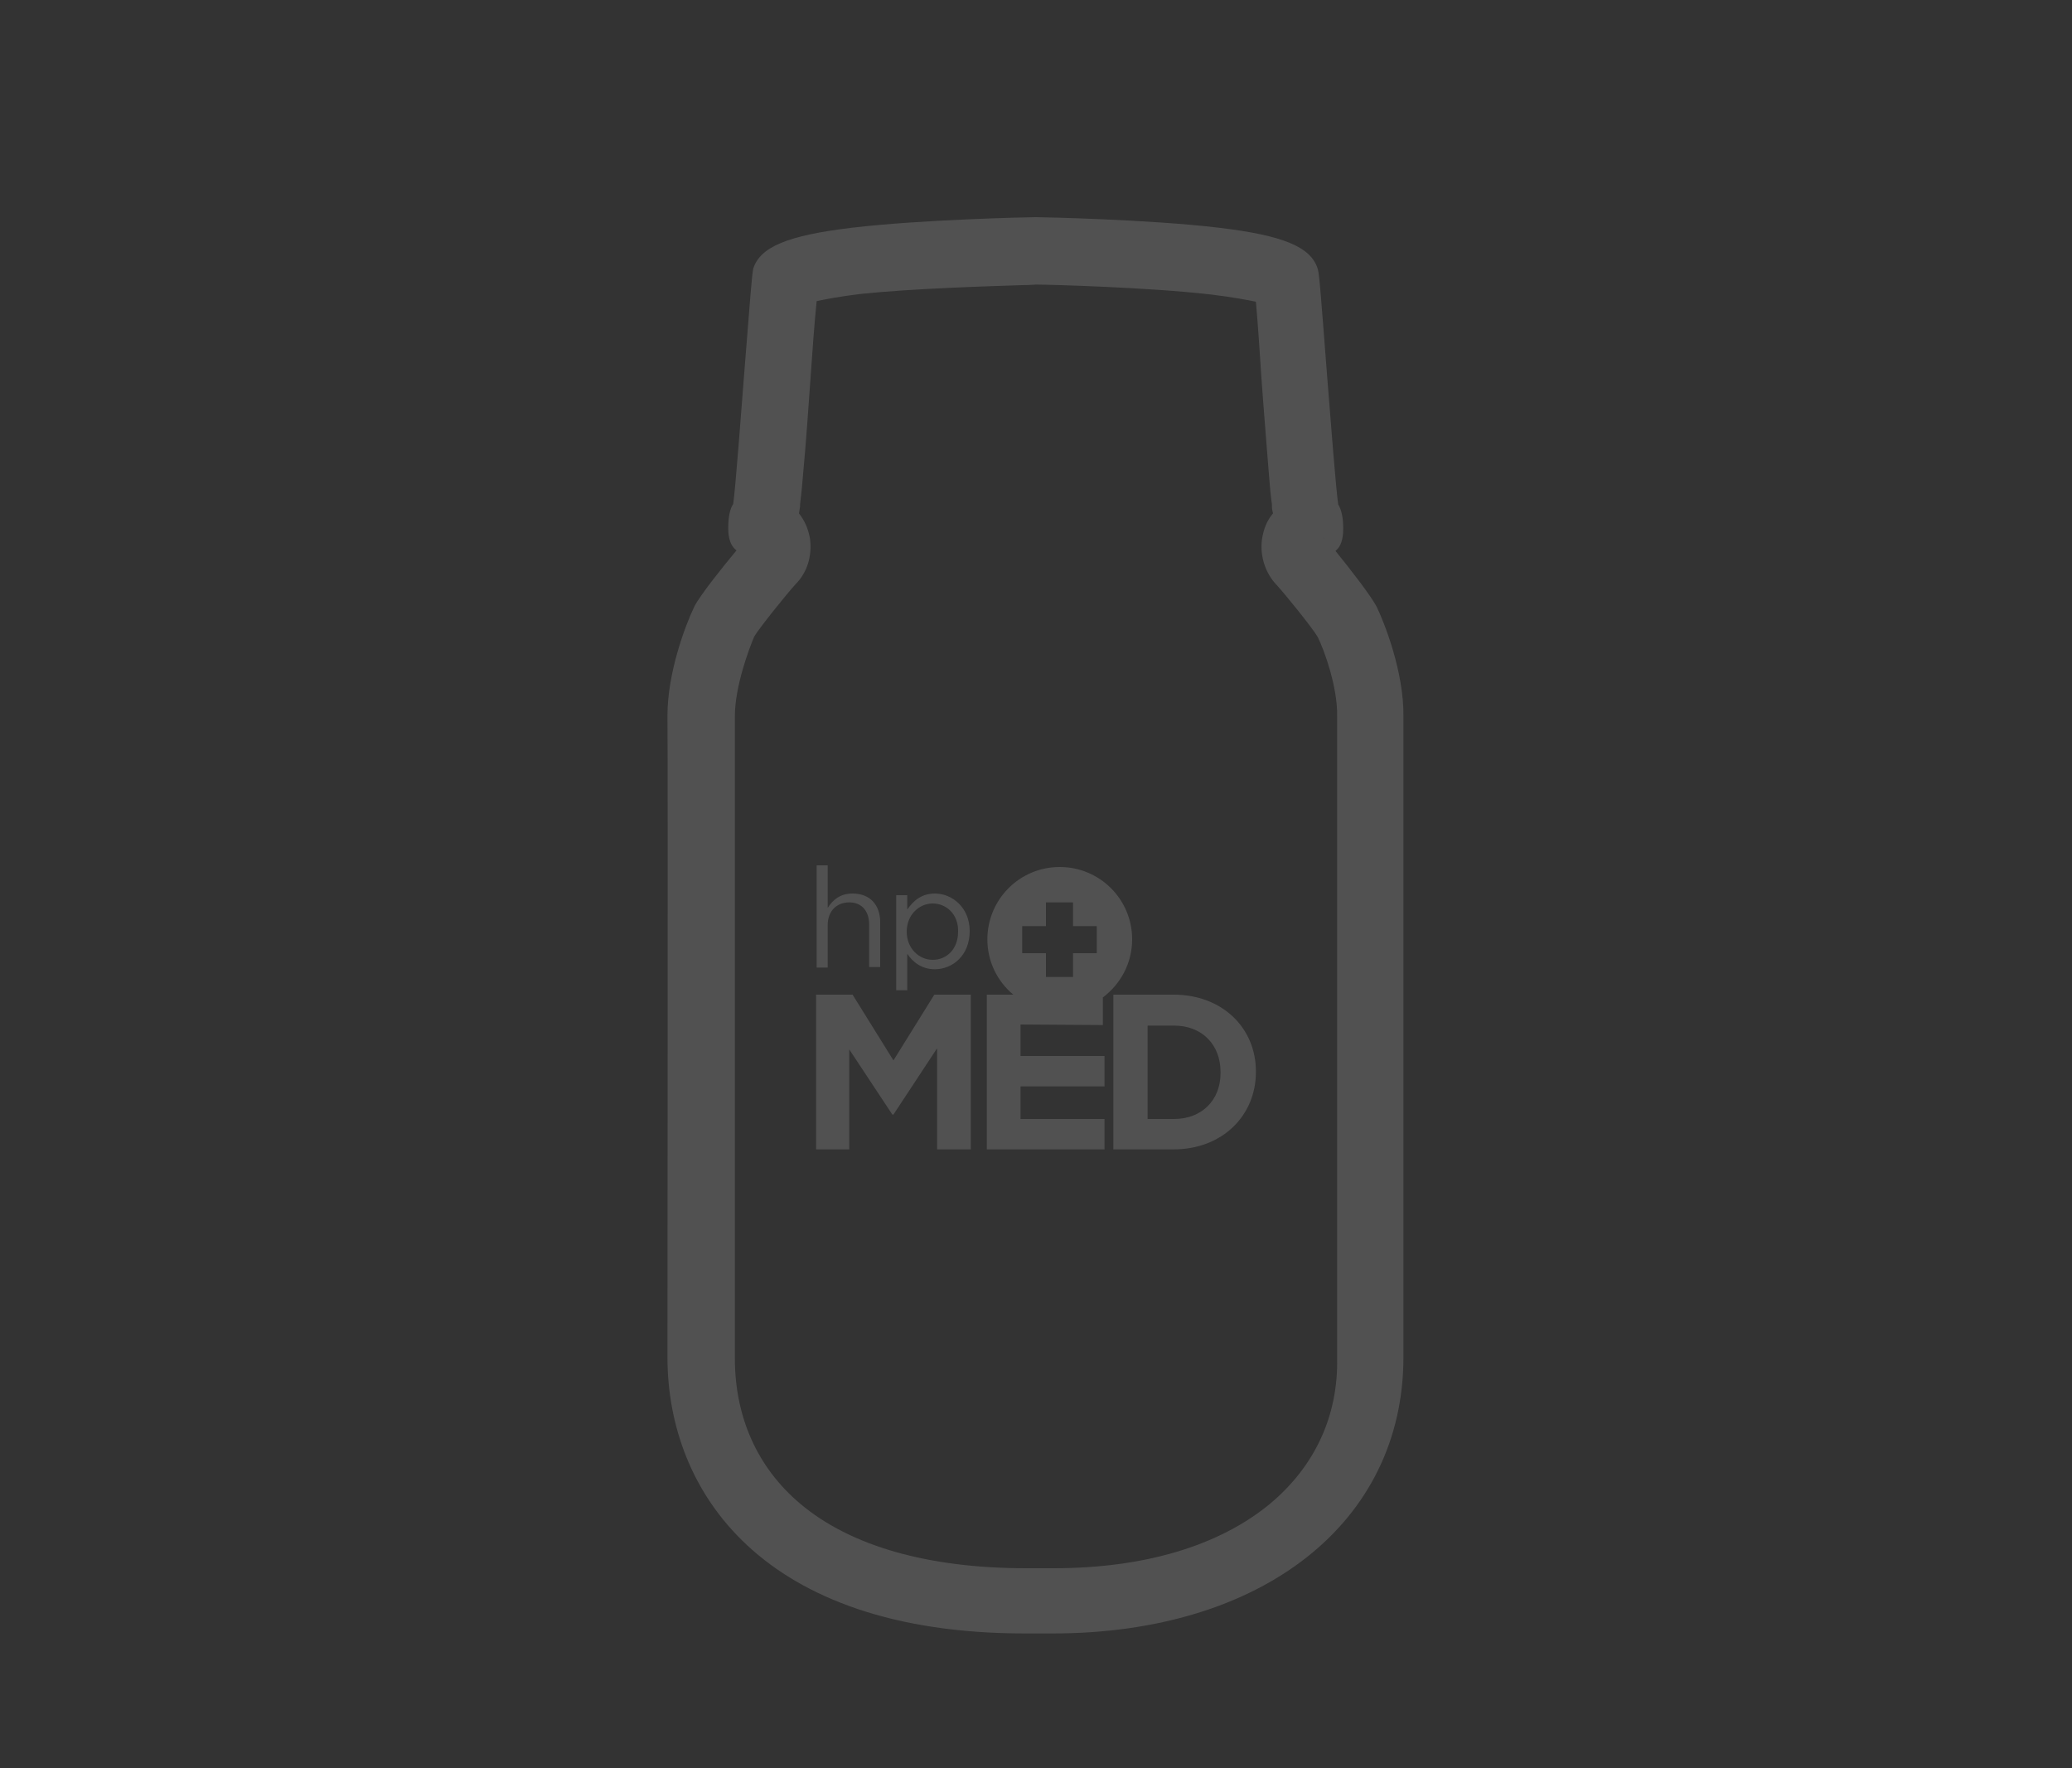 <?xml version="1.0" encoding="utf-8"?>
<!-- Generator: Adobe Illustrator 24.2.1, SVG Export Plug-In . SVG Version: 6.00 Build 0)  -->
<svg version="1.1" id="Livello_1" xmlns="http://www.w3.org/2000/svg" xmlns:xlink="http://www.w3.org/1999/xlink" x="0px" y="0px"
	 viewBox="0 0 375 320" style="enable-background:new 0 0 375 320;" xml:space="preserve">
<rect x="0" y="0" width="375" height="320" fill="#333333" stroke="none"/>
<style type="text/css">
	.st0{display:none;}
	.st1{opacity:0.15;}
	.st2{fill:#FFFFFF;}
</style>
<g id="Foto" class="st0">
</g>
<g class="st1">
	<g>
		<path class="st2" d="M239.5,97.3L239.5,97.3l0.2,0.2C239.6,97.5,239.5,97.4,239.5,97.3z"/>
		<path class="st2" d="M249.2,109.9c-1-2-4.9-7-7.5-10.2c1.4-1.1,1.4-3.3,1.4-4.1c0-1.9-0.3-3.3-0.9-4.3c-0.4-2.6-1.3-14.3-2-23.1
			c-1.1-14.2-1.4-18.5-1.7-19.5c-1.2-4-6.2-6.1-18-7.5c-12.6-1.5-32.1-1.9-33-1.9h-0.1c-0.8,0-20.4,0.4-33.1,1.9
			c-11.8,1.4-16.8,3.5-18,7.5l0,0.1c-0.2,0.9-0.5,4.7-1.5,17.4c-0.7,9-1.7,22.3-2.1,25c-0.6,0.9-0.9,2.4-0.9,4.3c0,0.8,0,3,1.5,4.1
			c-2.5,3-6.5,8-7.6,10.1c-1.7,3.5-4.9,12.1-4.9,19.8c0.1,7.4,0,115,0,116.1c0,24.2,17,50,64.7,50h5c38,0,63.5-20.1,63.5-50V129.7
			C254.1,121.4,250.4,112.4,249.2,109.9z M239.5,97.3L239.5,97.3c0.1,0,0.1,0.1,0.2,0.2L239.5,97.3z M229.9,272.1
			c-9.3,7.7-22.9,11.7-39.2,11.7h-5c-17.7,0-31.8-4-40.9-11.7c-7.7-6.5-11.8-15.6-11.8-26.3V129.6c0-5.4,2.6-12.3,3.5-14.4
			c0.8-1.4,5.7-7.5,7.5-9.5c2.1-2.1,3-5.1,2.6-8.2c-0.3-1.7-0.9-3.2-2-4.6c0.1-0.4,0.1-0.8,0.2-1.2l0-0.4c0.1-0.8,0.2-1.7,0.3-2.7
			c0.1-1,0.2-2.1,0.3-3.4c0.5-5.4,0.9-11.2,1.3-16.9c0.3-4.2,0.7-10,1.1-13.8c1.4-0.3,3.8-0.8,7.9-1.3c9.5-1,23.3-1.4,29.3-1.6
			c1.3,0,2.2-0.1,2.5-0.1c2.4,0,20.5,0.5,31.7,1.8c4.1,0.5,6.6,1,8.1,1.3c0.4,4.3,0.8,10.9,1,13.8c0.4,5.7,0.9,11.5,1.3,16.8
			c0.2,2.7,0.4,4.7,0.6,6.1l0,0.4c0,0.4,0.1,0.8,0.2,1.2c-1.1,1.3-1.7,2.8-2,4.7c-0.4,3,0.6,6.1,2.6,8.2c1.4,1.5,6.6,7.9,7.5,9.5
			c1.2,2.4,3.6,9.1,3.5,14.3v116.2C242.2,256.2,238,265.3,229.9,272.1z"/>
	</g>
	<g>
		<g>
			<path class="st2" d="M149.8,175.1h-2v-18.5h2v7.7c0.9-1.4,2.2-2.6,4.5-2.6c3.2,0,5,2.1,5,5.2v8.1h-2v-7.7c0-2.4-1.3-4-3.6-4
				s-3.9,1.6-3.9,4.1V175.1z"/>
			<path class="st2" d="M168.8,163.5c-2.4,0-4.7,2-4.7,5.1s2.3,5.1,4.7,5.1c2.5,0,4.6-1.9,4.6-5.1
				C173.5,165.5,171.3,163.5,168.8,163.5 M169.2,175.4c-2.4,0-4-1.3-5-2.8v6.6h-2V162h2v2.6c1.1-1.6,2.6-2.9,5-2.9
				c3.1,0,6.3,2.5,6.3,6.8C175.5,172.9,172.4,175.4,169.2,175.4"/>
		</g>
		<polygon class="st2" points="169.1,180 161.7,191.9 154.3,180 147.7,180 147.7,208 153.7,208 153.7,189.9 161.5,201.7 
			161.7,201.7 169.6,189.7 169.6,208 175.7,208 175.7,180 		"/>
		<path class="st2" d="M207.7,185.6v16.9h4.8c5,0,8.4-3.4,8.4-8.3V194c0-5-3.4-8.4-8.4-8.4H207.7z M201.5,180h10.9
			c8.8,0,14.9,6,14.9,13.9v0.1c0,7.9-6.1,14-14.9,14h-10.9V180z"/>
		<path class="st2" d="M199.6,185.5v-5c3.2-2.4,5.3-6.2,5.3-10.5c0-7.3-5.9-13.1-13.1-13.1c-7.3,0-13.1,5.9-13.1,13.1
			c0,4,1.8,7.6,4.7,10h-4.8v28h21.3v-5.5h-15.2v-5.9h15.2v-5.5h-15.2v-5.7L199.6,185.5L199.6,185.5z M185,167.6h4.3v-4.3h4.9v4.3
			h4.3v4.9h-4.3v4.3h-4.9v-4.3H185V167.6z"/>
	</g>
</g>
</svg>
